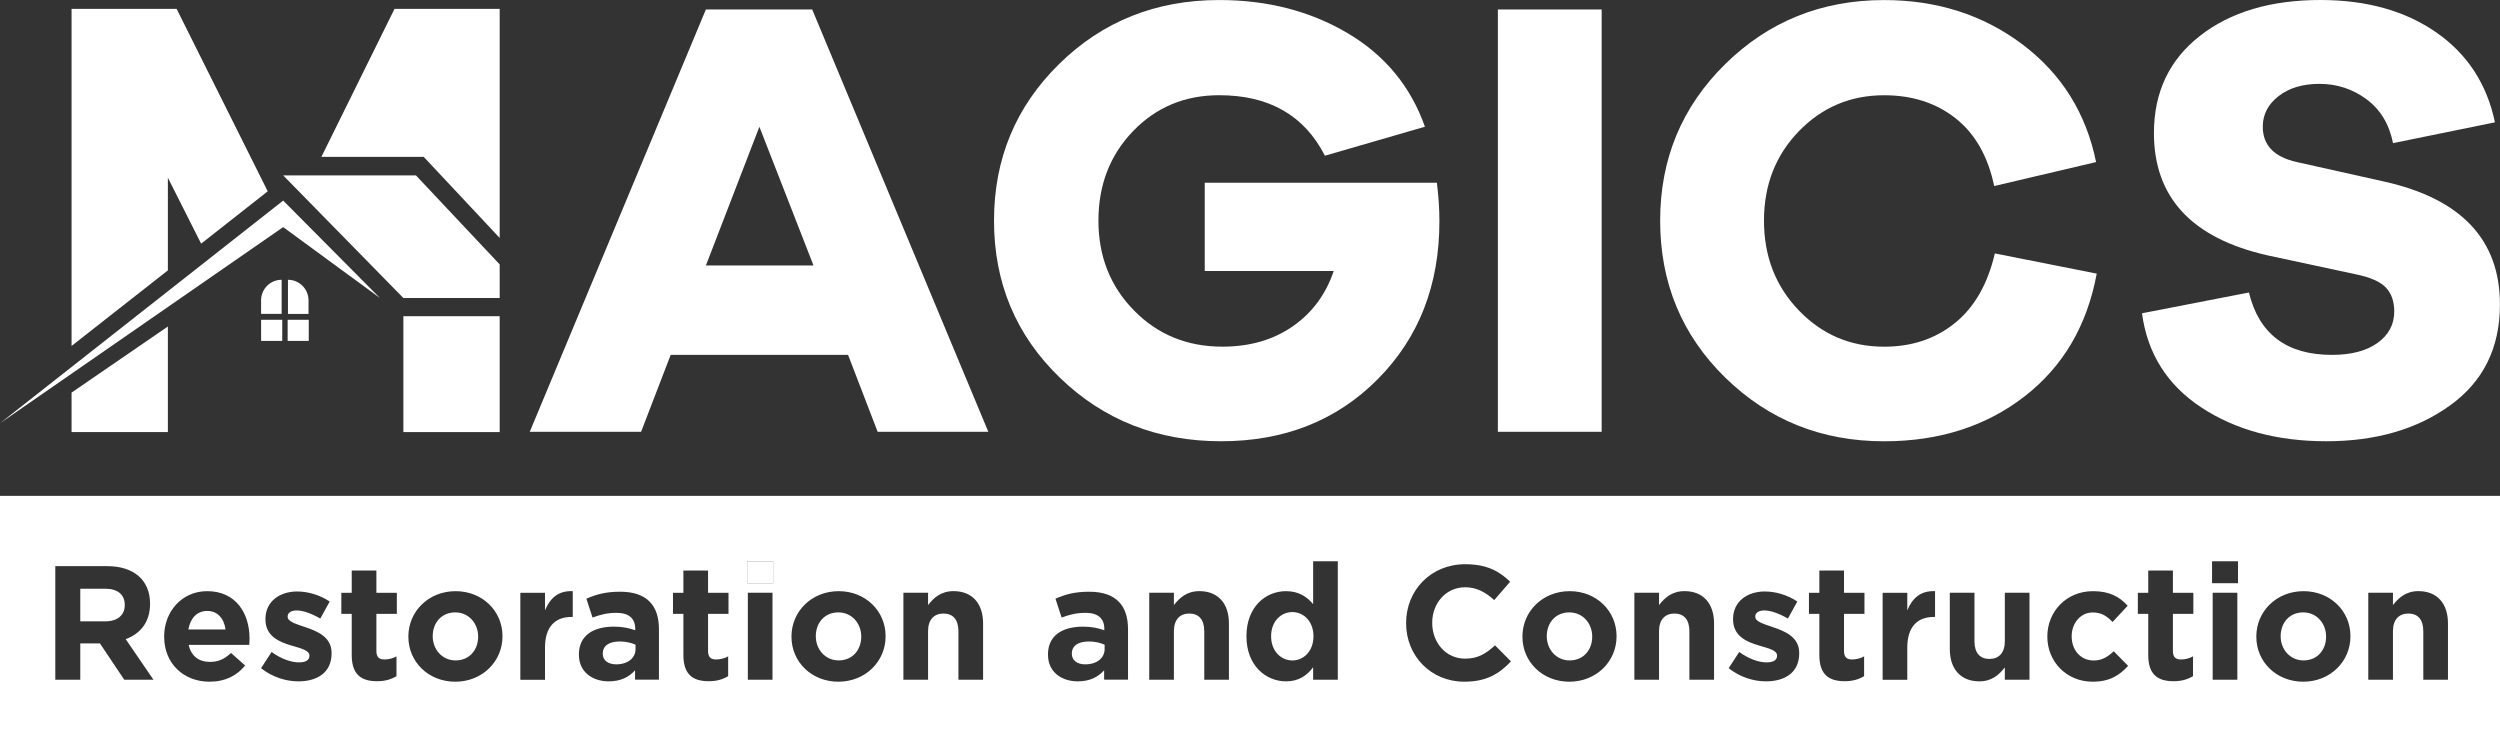 <?xml version="1.0" encoding="UTF-8" standalone="no"?>
<!-- Generator: Adobe Illustrator 24.3.0, SVG Export Plug-In . SVG Version: 6.00 Build 0)  -->

<svg
   version="1.1"
   id="Capa_1"
   x="0px"
   y="0px"
   viewBox="0 0 711.56 212.99"
   xml:space="preserve"
   sodipodi:docname="logo-magics-restoration-and-construction-light.svg"
   width="711.56"
   height="212.99"
   inkscape:version="1.3.2 (091e20e, 2023-11-25, custom)"
   xmlns:inkscape="http://www.inkscape.org/namespaces/inkscape"
   xmlns:sodipodi="http://sodipodi.sourceforge.net/DTD/sodipodi-0.dtd"
   xmlns="http://www.w3.org/2000/svg"
   xmlns:svg="http://www.w3.org/2000/svg"><rect x="0" y="0" width="711.56" height="212.99" fill="#333333" stroke="none"/><defs
   id="defs20" /><sodipodi:namedview
   id="namedview20"
   pagecolor="#ffffff"
   bordercolor="#666666"
   borderopacity="1.0"
   inkscape:showpageshadow="2"
   inkscape:pageopacity="0.0"
   inkscape:pagecheckerboard="0"
   inkscape:deskcolor="#d1d1d1"
   inkscape:zoom="1.3349673"
   inkscape:cx="355.43941"
   inkscape:cy="93.26071"
   inkscape:window-width="1920"
   inkscape:window-height="1009"
   inkscape:window-x="1358"
   inkscape:window-y="-8"
   inkscape:window-maximized="1"
   inkscape:current-layer="Capa_1" />
<style
   type="text/css"
   id="style1">
	.st0{fill:#FFFFFF;}
	.st1{enable-background:new    ;}
</style>
<g
   id="g20"
   transform="translate(-40.22,-212.95)">
	<g
   id="g6">
		<polygon
   class="st0"
   points="60.59,324.69 88,305.88 88,335.93 60.59,335.93 "
   id="polygon1" />
		<rect
   x="155.03"
   y="302.95"
   class="st0"
   width="27.41"
   height="32.98"
   id="rect1" />
		<polygon
   class="st0"
   points="182.44,288.21 182.44,297.77 155.03,297.77 120.82,262.87 158.61,262.87 "
   id="polygon2" />
		<polygon
   class="st0"
   points="60.59,215.47 60.59,311.41 88,289.91 88,263.53 97.47,282.3 116.42,267.4 90.49,215.47 88,215.47 "
   id="polygon3" />
		<polygon
   class="st0"
   points="40.22,333.42 120.82,277.59 148.36,297.77 120.82,270.04 "
   id="polygon4" />
		<path
   class="st0"
   d="m 120.38,292.58 v 0 9.71 h -5.85 v -3.87 c 0.01,-3.22 2.62,-5.84 5.85,-5.84 z"
   id="path4" />
		<path
   class="st0"
   d="m 122.18,292.58 v 0 c 3.23,0 5.85,2.62 5.85,5.85 v 3.87 h -5.85 z"
   id="path5" />
		<rect
   x="114.54"
   y="303.97"
   class="st0"
   width="6.01"
   height="6.01"
   id="rect5" />
		<rect
   x="122.09"
   y="303.97"
   class="st0"
   width="6.01"
   height="6.01"
   id="rect6" />
		<polygon
   class="st0"
   points="131.7,257.59 155.03,257.59 160.81,257.59 182.44,280.67 182.44,257.59 182.44,254.24 182.44,215.47 155.03,215.47 152.51,215.47 "
   id="polygon6" />
	</g>
	<g
   class="st1"
   id="g10">
		<path
   class="st0"
   d="m 290.02,335.85 -8.42,-21.89 h -50.49 l -8.42,21.89 H 191 l 50.13,-120.2 h 30.26 l 50.13,120.2 z m -33.66,-86.82 -15.22,39.47 h 30.62 z"
   id="path6" />
		<path
   class="st0"
   d="m 449.19,264.99 c 0.48,3.83 0.72,7.47 0.72,10.94 0,18.18 -5.85,33.16 -17.55,44.94 -11.7,11.78 -26.56,17.67 -44.58,17.67 -18.14,0 -33.45,-6.04 -45.93,-18.12 -12.48,-12.08 -18.71,-26.97 -18.71,-44.67 0,-17.58 6.18,-32.44 18.53,-44.58 12.35,-12.14 27.54,-18.21 45.57,-18.21 13.73,0 25.9,3.14 36.53,9.42 10.62,6.28 17.96,15.16 22.02,26.64 l -28.47,8.25 c -5.85,-11.48 -15.88,-17.22 -30.08,-17.22 -9.79,0 -17.96,3.41 -24.53,10.23 -6.56,6.82 -9.85,15.31 -9.85,25.47 0,10.16 3.37,18.69 10.12,25.56 6.74,6.88 15.13,10.31 25.16,10.31 7.76,0 14.41,-1.91 19.96,-5.74 5.55,-3.83 9.46,-9.09 11.73,-15.79 h -36.71 v -25.12 h 66.07 z"
   id="path7" />
		<path
   class="st0"
   d="m 466.55,335.85 v -120.2 h 29.54 v 120.2 z"
   id="path8" />
		<path
   class="st0"
   d="m 637,290.83 c -2.75,14.83 -9.61,26.49 -20.59,34.98 -10.98,8.49 -24.29,12.74 -39.93,12.74 -17.79,0 -32.85,-6.04 -45.21,-18.12 -12.35,-12.08 -18.53,-26.97 -18.53,-44.67 0,-17.58 6.18,-32.44 18.53,-44.58 12.35,-12.14 27.42,-18.21 45.21,-18.21 15.04,0 28.14,4.19 39.3,12.56 11.16,8.37 18.17,19.55 21.04,33.55 l -29,6.82 c -1.79,-8.49 -5.46,-14.92 -11.01,-19.29 -5.55,-4.37 -12.32,-6.55 -20.32,-6.55 -9.55,0 -17.64,3.41 -24.26,10.23 -6.62,6.82 -9.94,15.31 -9.94,25.47 0,10.16 3.31,18.69 9.94,25.56 6.62,6.88 14.71,10.31 24.26,10.31 7.88,0 14.59,-2.24 20.14,-6.73 5.55,-4.48 9.34,-11.09 11.37,-19.82 z"
   id="path9" />
		<path
   class="st0"
   d="m 733.69,222.21 c 8.83,6.16 14.38,14.68 16.65,25.56 l -29.01,5.92 c -1.07,-5.38 -3.58,-9.54 -7.52,-12.47 -3.94,-2.93 -8.42,-4.4 -13.43,-4.4 -4.77,0 -8.65,1.17 -11.64,3.5 -2.99,2.33 -4.48,5.23 -4.48,8.7 0,5.26 3.22,8.61 9.67,10.05 l 24.89,5.56 c 21.96,4.9 32.94,16.56 32.94,34.98 0,12.32 -4.71,21.89 -14.15,28.7 -9.43,6.82 -21.19,10.23 -35.27,10.23 -13.97,0 -25.81,-3.2 -35.54,-9.6 -9.73,-6.4 -15.37,-15.34 -16.92,-26.82 l 30.44,-5.92 c 2.87,11.84 10.74,17.76 23.63,17.76 5.49,0 9.82,-1.14 12.98,-3.41 3.16,-2.27 4.75,-5.26 4.75,-8.97 0,-2.87 -0.81,-5.14 -2.42,-6.82 -1.61,-1.68 -4.51,-2.93 -8.68,-3.77 l -25.07,-5.38 c -21.49,-4.9 -32.23,-16.5 -32.23,-34.8 0,-11.6 4.36,-20.81 13.07,-27.63 8.71,-6.82 20.17,-10.23 34.38,-10.23 13.14,0.02 24.12,3.1 32.96,9.26 z"
   id="path10" />
	</g>
	<path
   class="st0"
   d="m 486.89,387.25 c -4.02,0 -6.42,3.09 -6.42,6.74 v 0.09 c 0,3.65 2.63,6.84 6.51,6.84 4.02,0 6.42,-3.09 6.42,-6.74 v -0.09 c 0,-3.65 -2.63,-6.84 -6.51,-6.84 z"
   id="path11" />
	<path
   class="st0"
   d="m 408.06,387.16 c -3.27,0 -6.05,2.68 -6.05,6.84 v 0.09 c 0,4.11 2.77,6.84 6.05,6.84 3.28,0 6,-2.73 6,-6.84 V 394 c 0,-4.11 -2.73,-6.84 -6,-6.84 z"
   id="path12" />
	<path
   class="st0"
   d="m 211.78,398.95 v 0.09 c 0,1.89 1.57,3 3.83,3 3.28,0 5.5,-1.8 5.5,-4.34 v -1.25 c -1.2,-0.55 -2.77,-0.92 -4.48,-0.92 -3,0 -4.85,1.2 -4.85,3.42 z"
   id="path13" />
	<path
   class="st0"
   d="m 345.29,398.95 v 0.09 c 0,1.89 1.57,3 3.83,3 3.28,0 5.5,-1.8 5.5,-4.34 v -1.25 c -1.2,-0.55 -2.77,-0.92 -4.48,-0.92 -3,0 -4.85,1.2 -4.85,3.42 z"
   id="path14" />
	<path
   class="st0"
   d="m 169.8,387.25 c -4.02,0 -6.42,3.09 -6.42,6.74 v 0.09 c 0,3.65 2.63,6.84 6.51,6.84 4.02,0 6.42,-3.09 6.42,-6.74 v -0.09 c 0,-3.65 -2.63,-6.84 -6.51,-6.84 z"
   id="path15" />
	<path
   class="st0"
   d="m 278.84,387.25 c -4.02,0 -6.42,3.09 -6.42,6.74 v 0.09 c 0,3.65 2.63,6.84 6.51,6.84 4.02,0 6.42,-3.09 6.42,-6.74 v -0.09 c 0,-3.65 -2.63,-6.84 -6.51,-6.84 z"
   id="path16" />
	<path
   class="st0"
   d="m 99.19,386.84 c -2.91,0 -4.8,2.08 -5.36,5.27 h 10.58 c -0.42,-3.15 -2.27,-5.27 -5.22,-5.27 z"
   id="path17" />
	<path
   class="st0"
   d="m 695.77,387.25 c -4.02,0 -6.42,3.09 -6.42,6.74 v 0.09 c 0,3.65 2.63,6.84 6.51,6.84 4.02,0 6.42,-3.09 6.42,-6.74 v -0.09 c 0,-3.65 -2.63,-6.84 -6.51,-6.84 z"
   id="path18" />
	<path
   class="st0"
   d="m 70.14,380.51 h -7.07 v 9.28 h 7.21 c 3.46,0 5.45,-1.85 5.45,-4.57 v -0.09 c 0,-3.05 -2.12,-4.62 -5.59,-4.62 z"
   id="path19" />
	<path
   class="st0"
   d="m 40.22,354.08 v 71.86 h 711.56 v -71.86 z m 35.37,52.34 -6.93,-10.35 h -5.59 v 10.35 h -7.11 v -32.33 h 14.78 c 7.62,0 12.19,4.02 12.19,10.67 v 0.09 c 0,5.22 -2.82,8.5 -6.93,10.02 l 7.9,11.55 z m 35.65,-11.68 c 0,0.69 -0.04,1.1 -0.09,1.75 H 93.92 c 0.69,3.19 2.91,4.85 6.05,4.85 2.36,0 4.06,-0.74 6,-2.54 l 4.02,3.56 c -2.31,2.86 -5.63,4.62 -10.12,4.62 -7.44,0 -12.93,-5.22 -12.93,-12.79 v -0.09 c 0,-7.07 5.03,-12.89 12.24,-12.89 8.27,0 12.06,6.42 12.06,13.44 z m 23.36,4.15 c 0.01,5.5 -4.1,7.99 -9.46,7.99 -3.46,0 -7.34,-1.15 -10.62,-3.74 l 3,-4.62 c 2.68,1.94 5.5,2.96 7.81,2.96 2.03,0 2.96,-0.74 2.96,-1.85 v -0.09 c 0,-1.52 -2.4,-2.03 -5.13,-2.86 -3.46,-1.02 -7.39,-2.63 -7.39,-7.44 v -0.09 c 0,-5.03 4.06,-7.85 9.05,-7.85 3.14,0 6.56,1.06 9.24,2.86 l -2.68,4.85 c -2.45,-1.43 -4.9,-2.31 -6.7,-2.31 -1.71,0 -2.59,0.74 -2.59,1.71 v 0.09 c 0,1.39 2.36,2.03 5.03,2.96 3.46,1.15 7.48,2.82 7.48,7.34 z m 18.57,-11.22 h -5.82 v 10.58 c 0,1.62 0.69,2.4 2.26,2.4 1.29,0 2.45,-0.32 3.46,-0.88 v 5.63 c -1.47,0.88 -3.17,1.44 -5.53,1.44 -4.3,0 -7.21,-1.71 -7.21,-7.44 v -11.73 h -2.96 v -6 h 2.96 v -6.33 h 7.02 v 6.33 h 5.82 z m 30.07,6.42 c 0,7.11 -5.73,12.89 -13.44,12.89 -7.67,0 -13.35,-5.68 -13.35,-12.79 v -0.09 c 0,-7.11 5.73,-12.89 13.44,-12.89 7.67,0 13.35,5.68 13.35,12.79 z m 20,-5.54 h -0.37 v 0 c -4.67,0 -7.53,2.82 -7.53,8.73 v 9.15 h -7.02 v -24.76 h 7.02 v 4.99 c 1.43,-3.42 3.74,-5.63 7.9,-5.45 z m 24.53,17.85 h -6.8 v 0.02 -0.02 -2.66 c -1.71,1.89 -4.06,3.14 -7.48,3.14 -4.67,0 -8.5,-2.68 -8.5,-7.58 v -0.09 c 0,-5.4 4.11,-7.9 9.98,-7.9 2.49,0 4.3,0.42 6.05,1.02 v -0.42 c 0,-2.91 -1.8,-4.53 -5.31,-4.53 -2.68,0 -4.57,0.51 -6.84,1.34 l -1.75,-5.36 c 2.73,-1.2 5.4,-1.99 9.61,-1.99 7.67,0 11.04,3.97 11.04,10.67 z m 19.8,-18.73 h -5.82 v 10.58 c 0,1.62 0.69,2.4 2.26,2.4 1.29,0 2.45,-0.32 3.46,-0.88 v 5.63 c -1.47,0.88 -3.18,1.44 -5.53,1.44 -4.3,0 -7.21,-1.71 -7.21,-7.44 v -11.73 h -2.96 v -6 h 2.96 v -6.33 h 7.02 v 6.33 h 5.82 z m 12.52,18.75 h -7.02 v -24.76 h 7.02 z m 0.18,-27.48 h -7.39 v -6.24 h 7.39 z m 32.01,15.15 c 0,7.11 -5.73,12.89 -13.44,12.89 -7.67,0 -13.35,-5.68 -13.35,-12.79 v -0.09 c 0,-7.11 5.73,-12.89 13.44,-12.89 7.67,0 13.35,5.68 13.35,12.79 z m 27.75,12.33 h -7.02 v -13.81 c 0,-3.33 -1.57,-5.03 -4.25,-5.03 -2.68,0 -4.39,1.71 -4.39,5.03 v 13.81 h -7.02 v -24.76 h 7.02 v 3.51 c 1.62,-2.08 3.69,-3.97 7.25,-3.97 5.31,0 8.41,3.51 8.41,9.19 z m 41.25,-0.02 h -6.8 v 0.02 -0.02 -2.66 c -1.71,1.89 -4.06,3.14 -7.48,3.14 -4.67,0 -8.5,-2.68 -8.5,-7.58 v -0.09 c 0,-5.4 4.11,-7.9 9.98,-7.9 2.49,0 4.3,0.42 6.05,1.02 v -0.42 c 0,-2.91 -1.8,-4.53 -5.31,-4.53 -2.68,0 -4.57,0.51 -6.84,1.34 l -1.75,-5.36 c 2.73,-1.2 5.4,-1.99 9.61,-1.99 7.67,0 11.04,3.97 11.04,10.67 z m 28.72,0.02 h -7.02 v -13.81 c 0,-3.33 -1.57,-5.03 -4.25,-5.03 -2.68,0 -4.39,1.71 -4.39,5.03 v 13.81 h -7.02 v -24.76 h 7.02 v 3.51 c 1.62,-2.08 3.69,-3.97 7.25,-3.97 5.31,0 8.41,3.51 8.41,9.19 z m 30.99,0 h -7.02 v -3.56 c -1.71,2.31 -4.06,4.02 -7.71,4.02 -5.77,0 -11.27,-4.53 -11.27,-12.79 V 394 c 0,-8.27 5.4,-12.79 11.27,-12.79 3.74,0 6.05,1.71 7.71,3.7 V 372.7 h 7.02 z m 36.02,0.56 c -9.52,0 -16.58,-7.34 -16.58,-16.63 v -0.09 c 0,-9.19 6.93,-16.72 16.86,-16.72 6.1,0 9.75,2.03 12.75,4.99 l -4.53,5.22 c -2.49,-2.26 -5.03,-3.65 -8.27,-3.65 -5.45,0 -9.38,4.53 -9.38,10.07 v 0.09 c 0,5.54 3.83,10.16 9.38,10.16 3.7,0 5.96,-1.48 8.5,-3.79 l 4.53,4.57 c -3.33,3.56 -7.03,5.78 -13.26,5.78 z m 43.32,-12.89 c 0,7.11 -5.73,12.89 -13.44,12.89 -7.67,0 -13.35,-5.68 -13.35,-12.79 v -0.09 c 0,-7.11 5.73,-12.89 13.44,-12.89 7.67,0 13.35,5.68 13.35,12.79 z m 27.75,12.33 h -7.02 v -13.81 c 0,-3.33 -1.57,-5.03 -4.25,-5.03 -2.68,0 -4.39,1.71 -4.39,5.03 v 13.81 h -7.02 v -24.76 h 7.02 v 3.51 c 1.62,-2.08 3.69,-3.97 7.25,-3.97 5.31,0 8.41,3.51 8.41,9.19 z m 24.24,-7.53 c 0.01,5.5 -4.1,7.99 -9.46,7.99 -3.46,0 -7.34,-1.15 -10.62,-3.74 l 3,-4.62 c 2.68,1.94 5.5,2.96 7.81,2.96 2.03,0 2.96,-0.74 2.96,-1.85 v -0.09 c 0,-1.52 -2.4,-2.03 -5.13,-2.86 -3.46,-1.02 -7.39,-2.63 -7.39,-7.44 v -0.09 c 0,-5.03 4.06,-7.85 9.05,-7.85 3.14,0 6.56,1.06 9.24,2.86 l -2.68,4.85 c -2.45,-1.43 -4.9,-2.31 -6.7,-2.31 -1.71,0 -2.59,0.74 -2.59,1.71 v 0.09 c 0,1.39 2.36,2.03 5.03,2.96 3.46,1.15 7.48,2.82 7.48,7.34 z m 18.57,-11.22 h -5.82 v 10.58 c 0,1.62 0.69,2.4 2.26,2.4 1.29,0 2.45,-0.32 3.46,-0.88 v 5.63 c -1.47,0.88 -3.17,1.44 -5.53,1.44 -4.3,0 -7.21,-1.71 -7.21,-7.44 v -11.73 h -2.96 v -6 h 2.96 v -6.33 h 7.02 v 6.33 h 5.82 z m 20.09,0.88 h -0.37 v 0 c -4.67,0 -7.53,2.82 -7.53,8.73 v 9.15 h -7.02 v -24.76 h 7.02 v 4.99 c 1.43,-3.42 3.74,-5.63 7.9,-5.45 z m 26.88,17.87 h -7.02 v -3.51 c -1.62,2.08 -3.7,3.97 -7.25,3.97 -5.31,0 -8.41,-3.51 -8.41,-9.19 v -16.03 h 7.02 v 13.81 c 0,3.33 1.57,5.03 4.25,5.03 2.68,0 4.39,-1.71 4.39,-5.03 v -13.81 h 7.02 z m 17.97,0.56 c -7.44,0 -12.89,-5.73 -12.89,-12.79 v -0.09 c 0,-7.07 5.4,-12.89 12.98,-12.89 4.67,0 7.58,1.57 9.88,4.16 l -4.3,4.62 c -1.57,-1.66 -3.14,-2.72 -5.63,-2.72 -3.51,0 -6,3.09 -6,6.74 v 0.09 c 0,3.79 2.45,6.84 6.28,6.84 2.36,0 3.97,-1.02 5.68,-2.63 l 4.11,4.16 c -2.4,2.61 -5.17,4.51 -10.11,4.51 z m 28.67,-19.31 h -5.82 v 10.58 c 0,1.62 0.69,2.4 2.26,2.4 1.29,0 2.45,-0.32 3.46,-0.88 v 5.63 c -1.46,0.88 -3.17,1.44 -5.53,1.44 -4.3,0 -7.21,-1.71 -7.21,-7.44 v -11.73 h -2.96 v -6 h 2.96 v -6.33 h 7.02 v 6.33 h 5.82 z m 12.52,18.75 H 670 v -24.76 h 7.02 z m 0.19,-27.48 h -7.39 v -6.24 h 7.39 z m 32,15.15 c 0,7.11 -5.72,12.89 -13.44,12.89 -7.67,0 -13.35,-5.68 -13.35,-12.79 v -0.09 c 0,-7.11 5.73,-12.89 13.44,-12.89 7.67,0 13.35,5.68 13.35,12.79 z m 27.76,12.33 h -7.02 v -13.81 c 0,-3.33 -1.57,-5.03 -4.25,-5.03 -2.68,0 -4.39,1.71 -4.39,5.03 v 13.81 h -7.02 v -24.76 h 7.02 v 3.51 c 1.62,-2.08 3.7,-3.97 7.25,-3.97 5.31,0 8.41,3.51 8.41,9.19 z"
   id="path20" />
	<rect
   x="252.88"
   y="372.7"
   class="st0"
   width="7.39"
   height="6.24"
   id="rect20" />
</g>
</svg>
